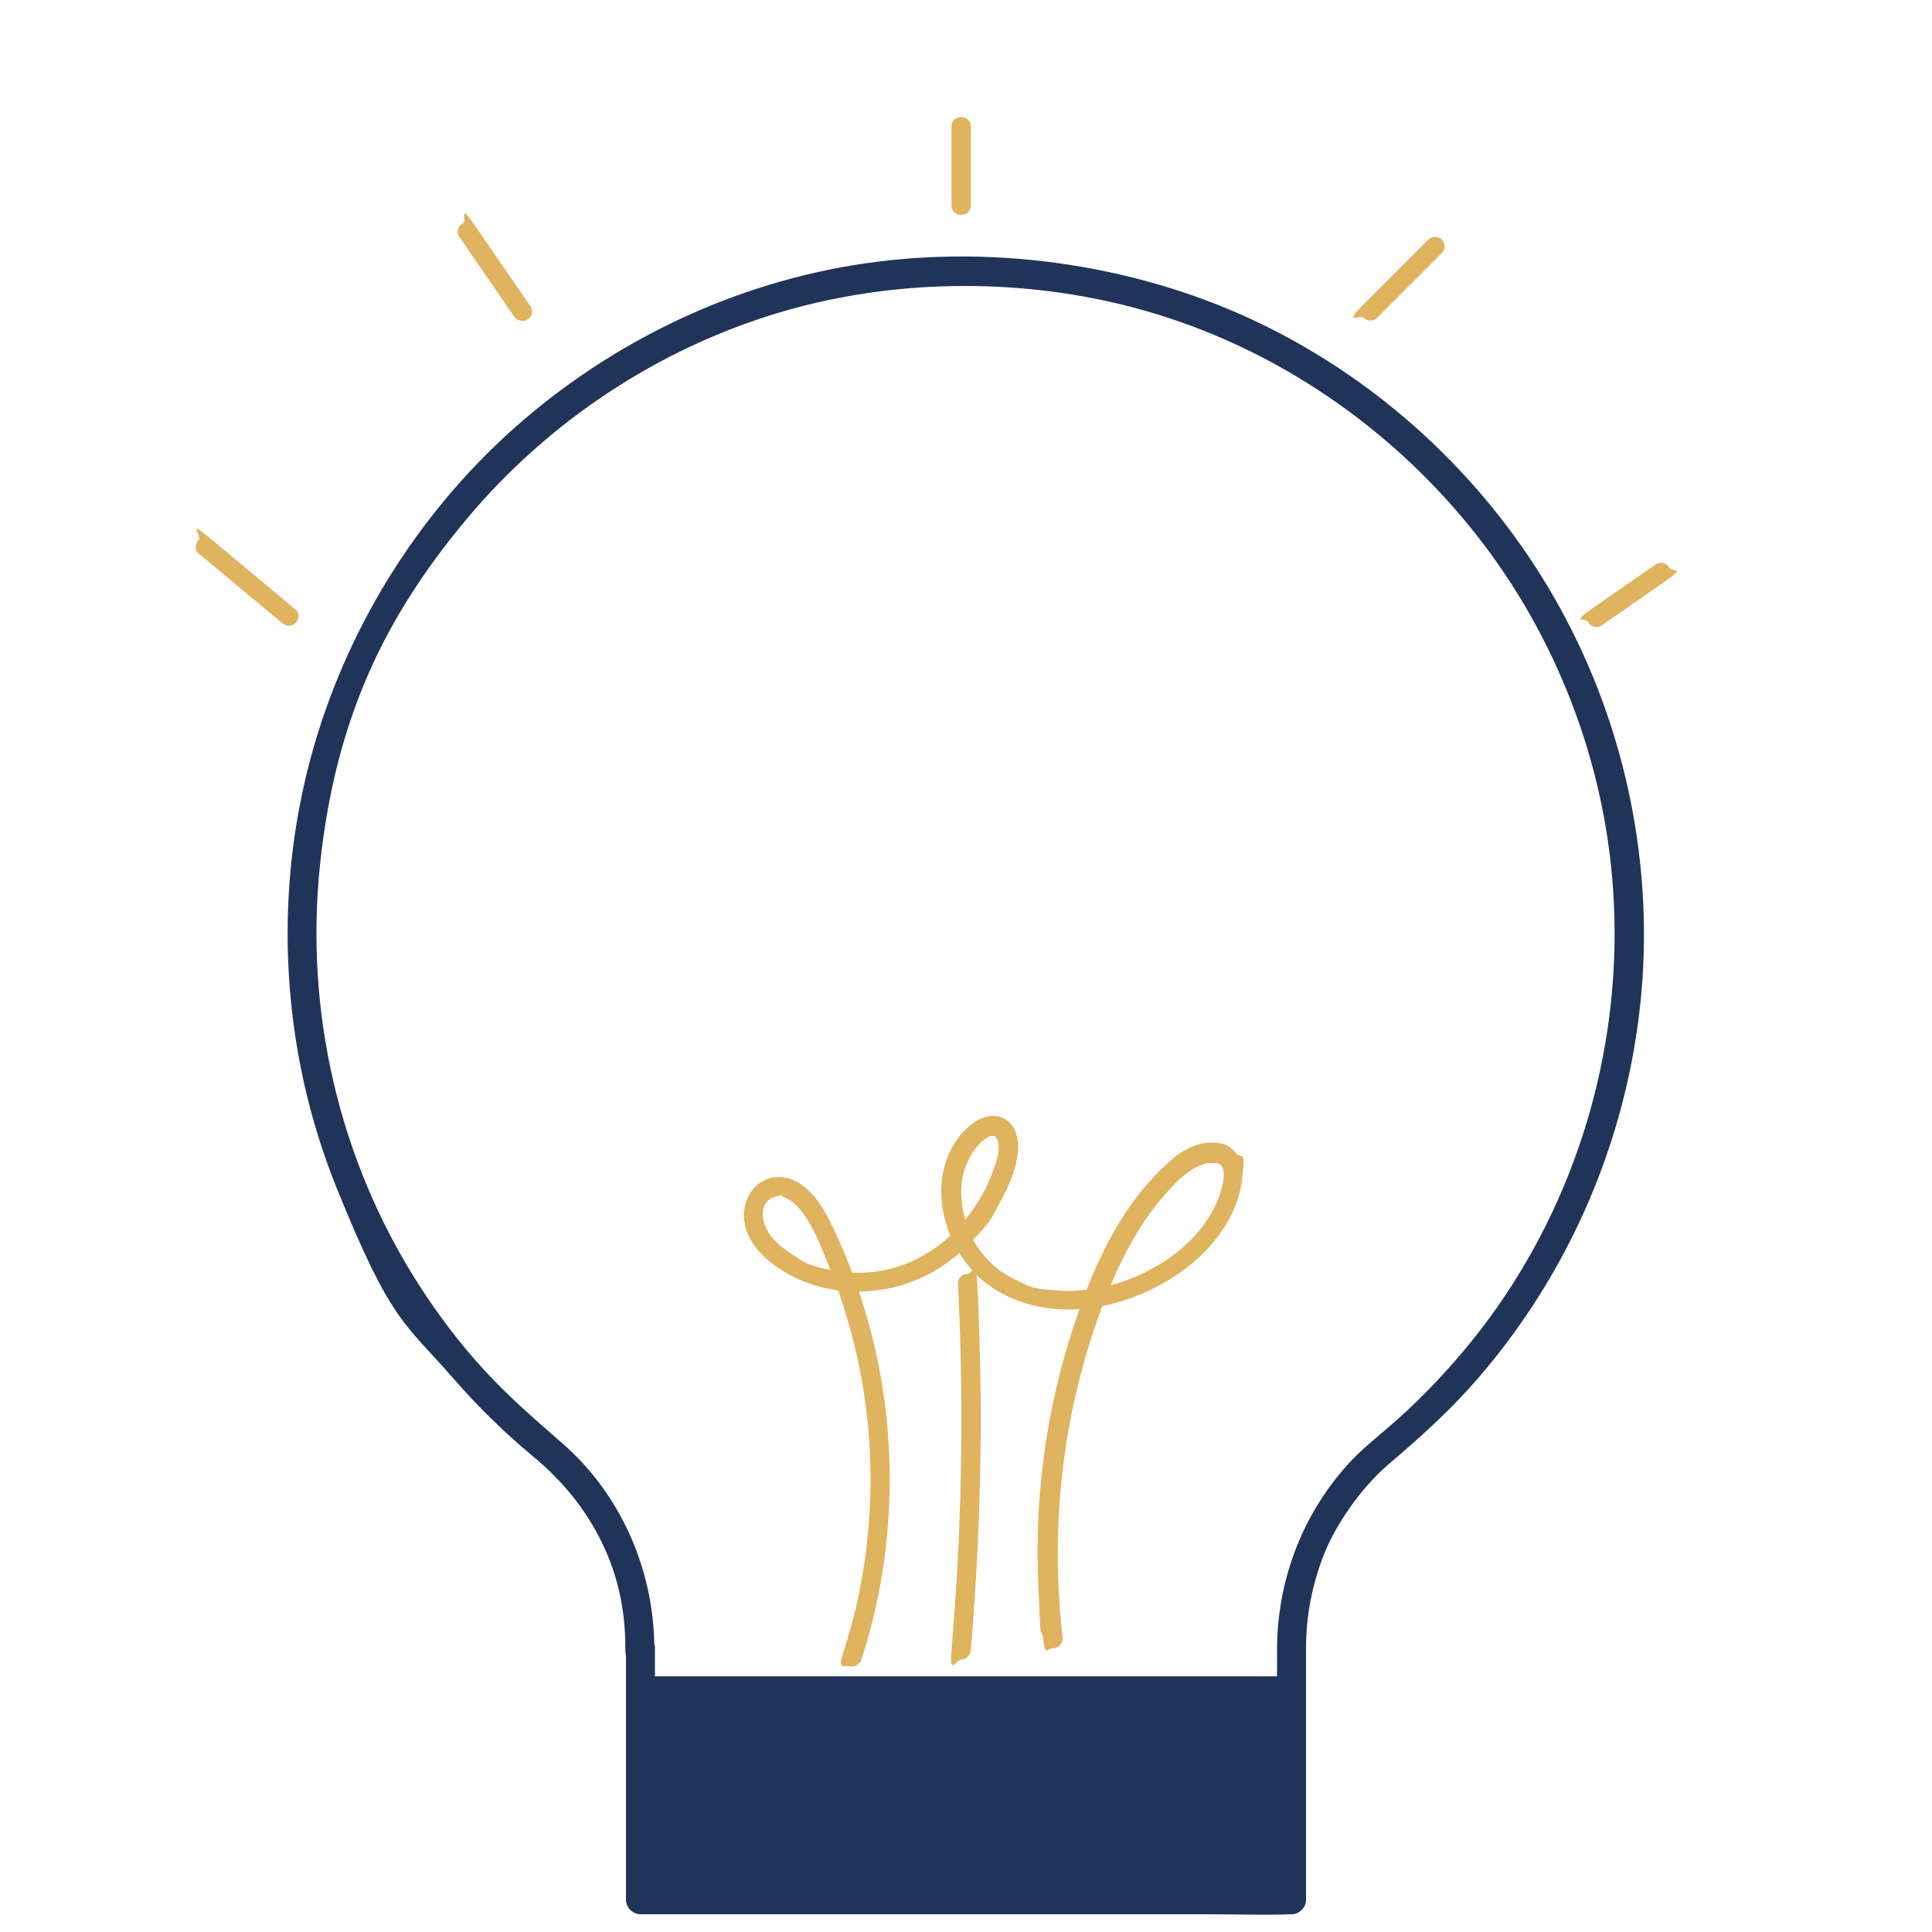<?xml version="1.0" encoding="UTF-8"?>
<svg id="Layer_1" xmlns="http://www.w3.org/2000/svg" version="1.1" viewBox="0 0 600 600">
  <!-- Generator: Adobe Illustrator 29.0.0, SVG Export Plug-In . SVG Version: 2.1.0 Build 186)  -->
  <defs>
    <style>
      .st0, .st1 {
        fill: #20345a;
      }

      .st1 {
        stroke: #20345a;
        stroke-miterlimit: 10;
        stroke-width: .8px;
      }

      .st2 {
        fill: #fff;
      }

      .st3 {
        fill: #e0b35e;
      }

      .st4 {
        display: none;
      }
    </style>
  </defs>
  <g>
    <g class="st4">
      <path class="st2" d="M198.9,511.6v78.4h202.3v-78.4c0-23.8,10.5-46.6,28.9-61.7,46.4-37.8,76-95.3,76-159.8,0-111.8-90.1-203.8-201.9-206-115.7-2.3-210.3,90.8-210.3,206s29.5,121.9,75.8,159.7c18.5,15.1,29.1,37.9,29.1,61.9Z"/>
    </g>
    <path class="st0" d="M194.4,511.6v78.4c0,2.4,2.1,4.5,4.5,4.5h177.4c8.2,0,16.4.3,24.5,0s.2,0,.3,0c2.4,0,4.5-2.1,4.5-4.5v-68.4c0-3.3,0-6.5,0-9.8,0-9.9,1.9-19.7,5.5-28.9s11.4-20.7,20.3-28.3,17.2-15,24.9-23.5c31.6-35.1,50.6-80.1,53.8-127.2,2.8-42.5-7.6-85.5-29.6-122-21-34.9-52.1-63.5-88.8-81.3s-81.2-24.9-123.1-18.8c-40.5,5.9-78.7,24.2-109.2,51.4-30.2,27-52.3,62.9-62.9,102.1-11.8,43.8-9,91.4,8,133.5s21,41.7,36.3,59.3c7.5,8.6,15.6,16.6,24.4,23.9,9.1,7.5,16.5,16.3,21.7,27s7.3,21.4,7.3,32.7,9,5.8,9,0c-.1-24.1-10.4-47.7-28.6-63.5-8.5-7.4-16.8-14.6-24.4-22.9s-14.4-17.3-20.5-26.9c-24.5-38.5-35.1-84.6-30.3-130s20.3-77.1,45.6-107.3c25.3-30.2,59.3-52.8,97.2-64.1s81.9-11.1,120.9,1.8c37.6,12.4,70.9,36.2,95.4,67.3,24.8,31.5,39.9,70.6,42.5,110.7,3,45.9-9.8,91.8-36.2,129.4-6.5,9.2-13.8,17.9-21.7,25.9-3.9,4-8,7.8-12.2,11.4s-8.8,7.3-12.6,11.6c-14.1,15.7-21.7,36.2-21.7,57.2,0,23.6,0,47.2,0,70.9v7l4.5-4.5h-194c-2.6,0-5.3-.2-7.9,0s-.2,0-.3,0l4.5,4.5v-78.4c0-5.8-9-5.8-9,0Z"/>
    <rect class="st1" x="198.9" y="521" width="202.3" height="69"/>
    <path class="st3" d="M330.1,509.3c-2.7-22.5-2-45.4,2.2-67.7,2.1-11.2,5.1-22.2,8.9-32.9,3.5-9.7,7.6-19.2,13.2-27.9,2.7-4.2,5.7-8.1,9.1-11.7s6.1-6.1,9.9-7.4.9-.3,1.4-.4,1.2-.2.7-.1c.5,0,1,0,1.5,0s.4,0,.6,0c-.6,0,.2,0,.3,0,.2,0,.3.1.5.2-.5-.2,0,0,.1,0s.3.2.5.3c.4.2-.4-.5.1.1s.3.3.4.4c-.3-.4,0,0,0,.1.3.5.4.9.5,1.5.3,2.1-.4,4.5-1,6.6s-1.5,4-2.6,6c-4.5,8-11.8,14.1-19.9,18.3s-18.1,6.7-27.6,6.1-9-1.3-13.1-3.2-6.9-3.9-9.8-7.2-4.4-6.2-5.5-9.3-2-7.1-2-10.9.8-7.1,2.3-10,.9-1.6,1.4-2.4.7-1.1,1.5-2c1.1-1.3,3.1-3.2,4.7-3s.5.1.7.2c-.2,0-.3-.2,0,0s.1.1,0,0,.6.6.3.3.5,1,.3.5c.2.5.3,1,.4,1.4,0-.4,0,.7,0,.9,0,.5,0,1,0,1.5s-.3,1.8-.6,2.7c-1.3,4.4-3,8.4-5.4,12.3-4.6,7.7-11.1,14.2-19.2,18.3s-17.6,5.4-26.4,3.6-8.8-2.6-12.7-5.1-7.3-5.5-8.5-9.7.3-7.2,3.6-8.1,1.4-.1,2,0,1.4.5,2.4,1.1c1.7,1.1,3.2,2.8,4.4,4.5,2.9,4.1,4.9,9,6.8,13.7s3.8,9.6,5.4,14.6c3.2,10,5.5,20.2,6.9,30.6,2.8,20.9,1.8,42.3-2.9,62.8-1.2,5-2.6,10-4.2,14.9s.6,3.3,2.1,3.7,3.2-.5,3.7-2.1c7.2-21.9,9.9-45.2,8.4-68.2s-7.5-45.9-17.6-66.8c-2.4-4.9-5.2-9.6-9.7-12.7s-10.5-3-14.3,1.1-4.1,10.1-1.8,15,6.7,8.6,11.3,11.3c9.2,5.5,20.3,7.1,30.8,5.3s19.6-7.1,26.8-14.5,6.6-7.9,9.1-12.4,4.6-9.2,5.4-14,.1-10.8-5.2-12.6-10.8,3.1-13.7,7.3c-10.3,15.2-2.5,37.5,12.4,46.5,18.9,11.4,44.1,5.2,60.4-8,8-6.5,14.6-15.8,15.9-26.2s0-6-2-8.5-3.7-2.8-6-3.1c-4.4-.5-9.2,1.5-12.6,4.2s-8.3,7.7-11.7,12.1-6.3,9.1-8.9,13.9c-5.5,10.3-9.5,21.4-12.9,32.6-7.1,23.7-10.2,48.6-9.2,73.3s.7,12,1.5,17.9,1.2,3,3,3,3.2-1.4,3-3h0Z"/>
    <path class="st3" d="M301.5,512.4c2.5-29.4,3.5-59,2.9-88.6-.2-8.4-.5-16.8-.9-25.2s-1.3-3-3-3-3.1,1.4-3,3c1.5,29.5,1.4,59.1-.2,88.6-.5,8.4-1.1,16.8-1.8,25.2s1.5,3,3,3,2.9-1.4,3-3h0Z"/>
  </g>
  <path class="st3" d="M61.7,171.9c8.6,7.2,17.3,14.4,25.9,21.6,1.2,1,3,1.2,4.2,0s1.3-3.2,0-4.2c-8.6-7.2-17.3-14.4-25.9-21.6s-3-1.2-4.2,0-1.3,3.2,0,4.2h0Z"/>
  <path class="st3" d="M142.6,73.5l17,24.7c.9,1.3,2.6,1.9,4.1,1.1s2-2.8,1.1-4.1c-5.7-8.2-11.3-16.5-17-24.7s-2.6-1.9-4.1-1.1-2,2.8-1.1,4.1h0Z"/>
  <path class="st3" d="M301.5,63.8v-24.5c0-3.9-6-3.9-6,0v24.5c0,3.9,6,3.9,6,0h0Z"/>
  <path class="st3" d="M427.7,98.7l20.1-20.1c1.1-1.1,1.1-3.1,0-4.2s-3.1-1.1-4.2,0c-6.7,6.7-13.4,13.4-20.1,20.1s-1.1,3.1,0,4.2,3.1,1.1,4.2,0h0Z"/>
  <path class="st3" d="M497.3,194.3c6.7-4.6,13.3-9.2,20-13.9s1.9-2.6,1.1-4.1-2.8-2-4.1-1.1c-6.7,4.6-13.3,9.2-20,13.9s-1.9,2.6-1.1,4.1,2.8,2,4.1,1.1h0Z"/>
</svg>
